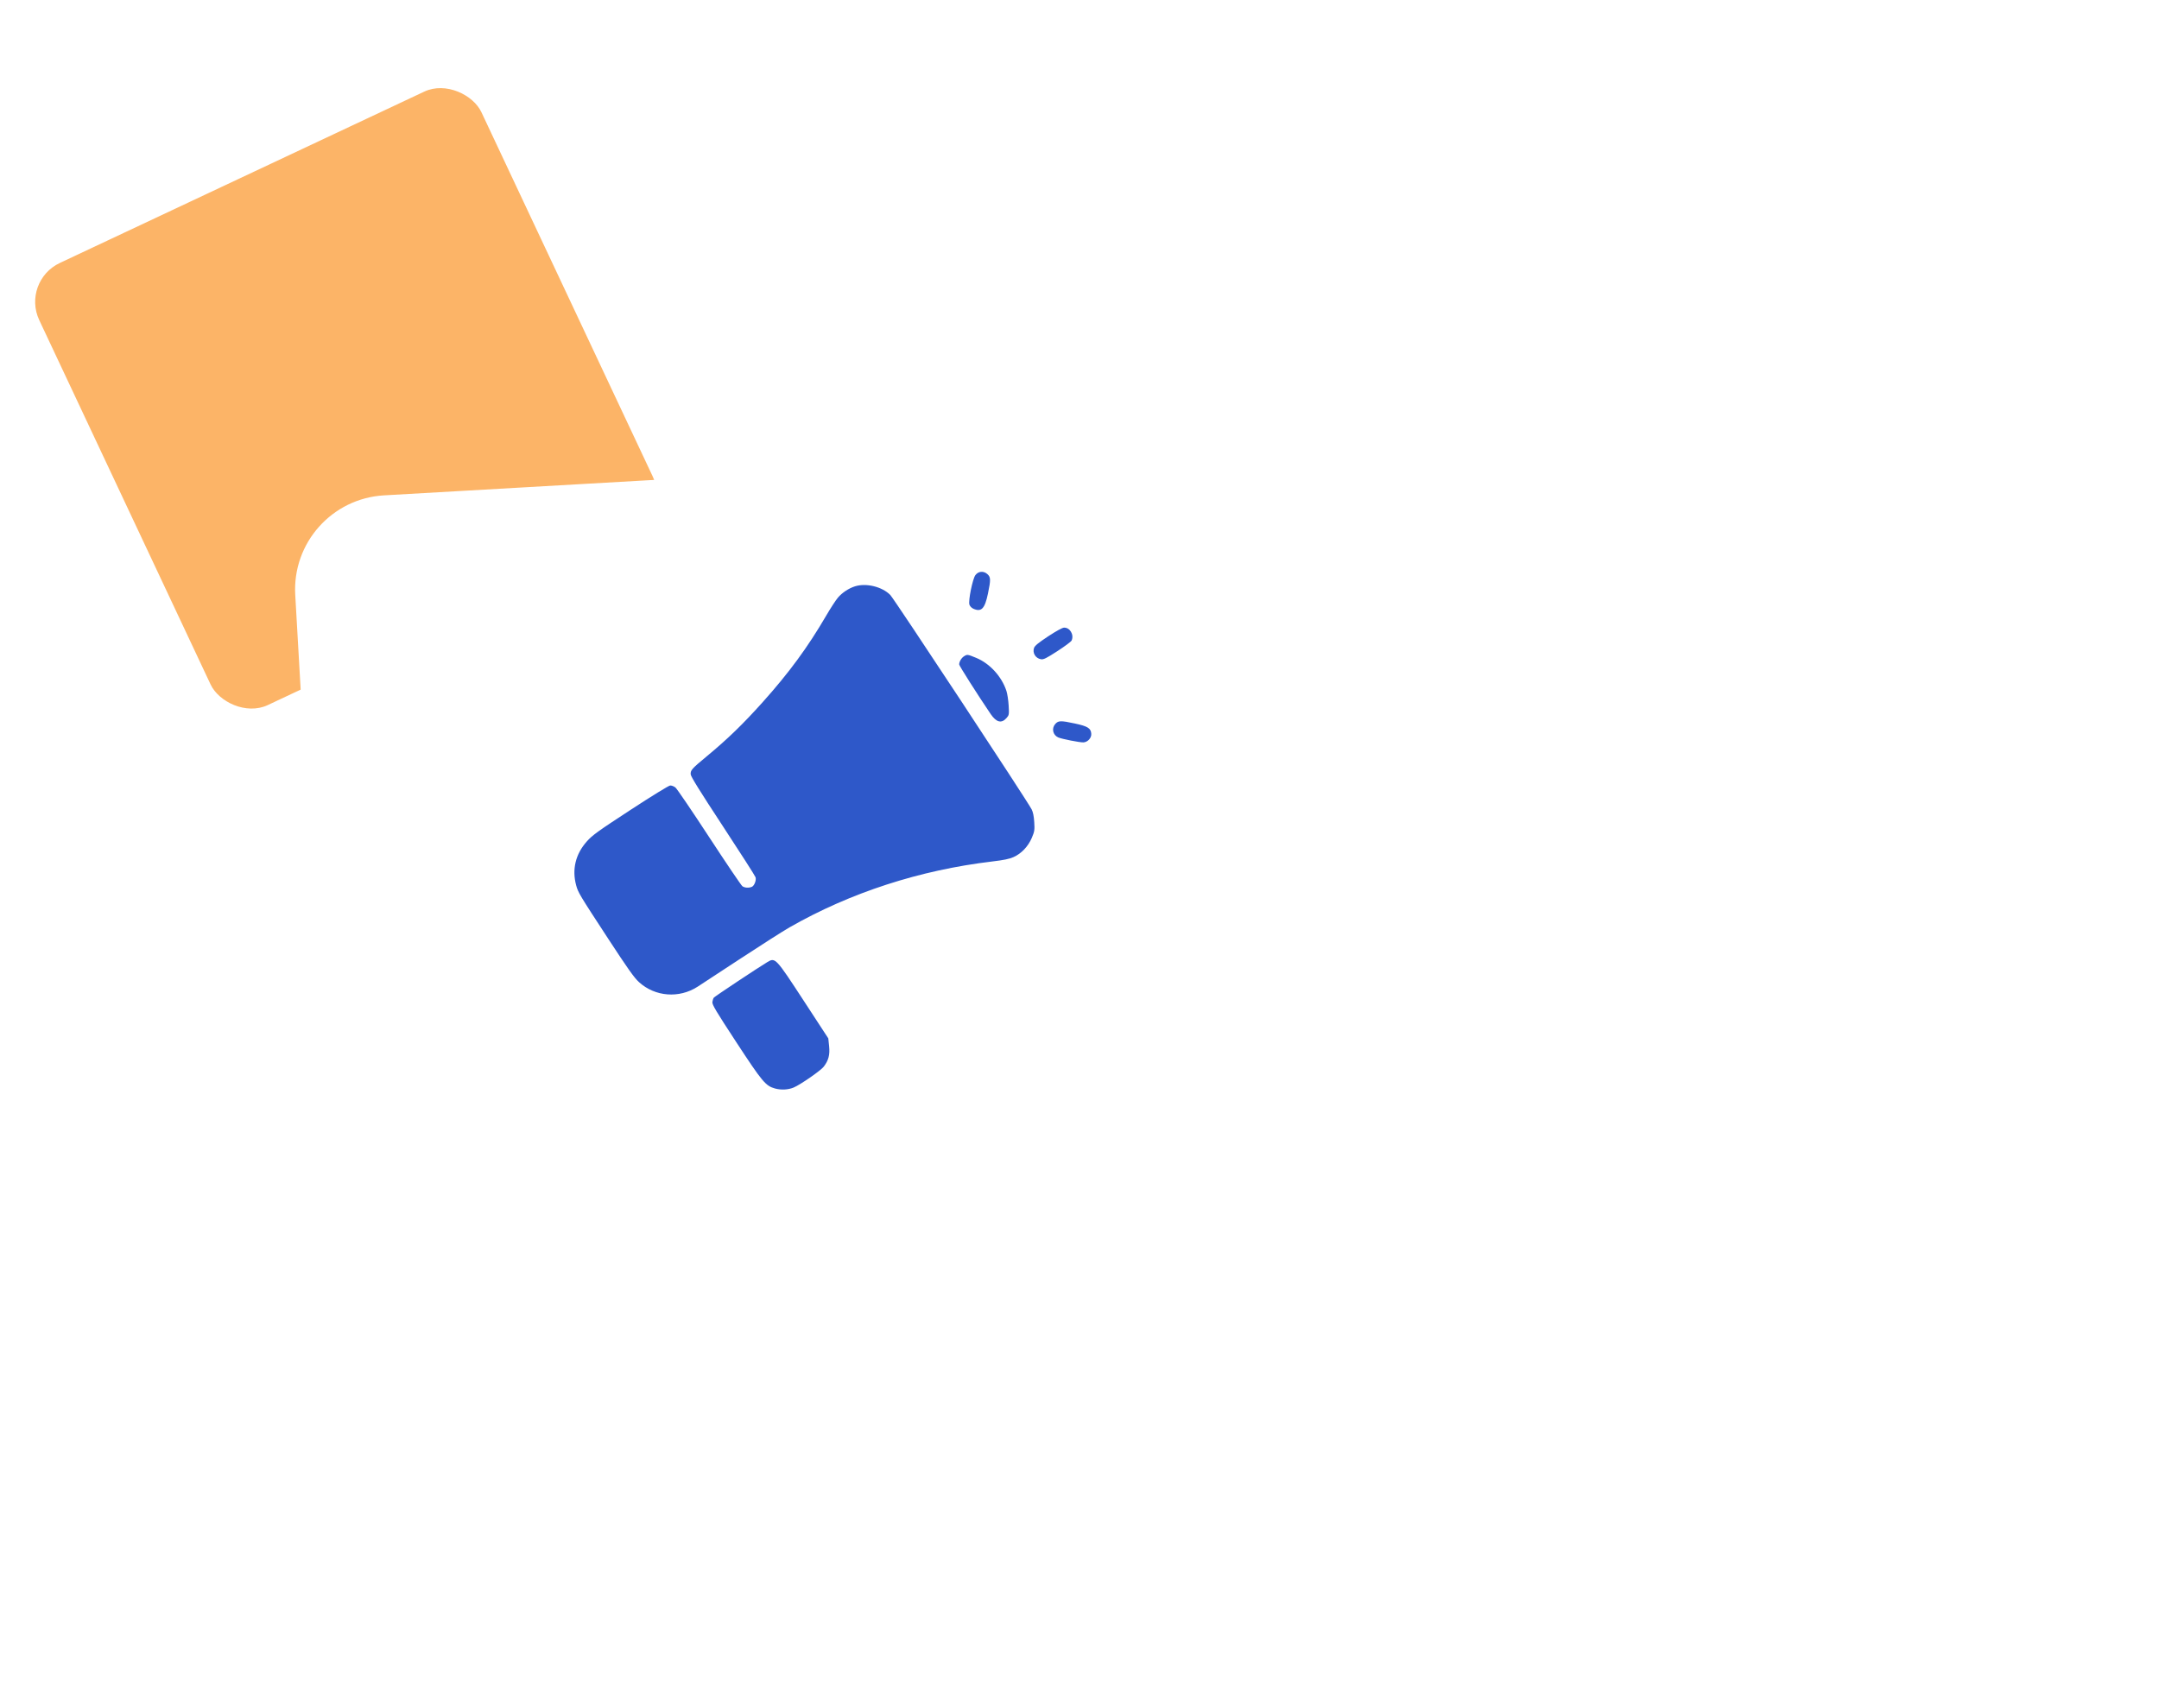 <?xml version="1.0" encoding="UTF-8"?> <svg xmlns="http://www.w3.org/2000/svg" width="206" height="163" viewBox="0 0 206 163" fill="none"> <rect opacity="0.77" x="2" y="26.837" width="46.622" height="46.622" rx="4.1" transform="rotate(-25.184 2 26.837)" fill="#FC9F3B"></rect> <g filter="url(#filter0_d_1286_482)"> <rect x="33.179" y="38.004" width="88" height="88" rx="9" transform="rotate(-3.274 33.179 38.004)" fill="white"></rect> </g> <g filter="url(#filter1_d_1286_482)"> <rect x="170.426" y="6" width="31.89" height="31.89" rx="3.261" transform="rotate(28.925 170.426 6)" fill="white"></rect> </g> <path fill-rule="evenodd" clip-rule="evenodd" d="M93.068 54.879C92.799 55.24 92.377 57.315 92.496 57.696C92.544 57.847 92.702 58.012 92.873 58.089C93.637 58.43 93.965 58.089 94.266 56.641C94.542 55.311 94.534 55.073 94.208 54.782C93.847 54.46 93.349 54.503 93.068 54.879ZM81.577 55.951C80.982 56.138 80.341 56.564 79.944 57.037C79.738 57.282 79.237 58.051 78.832 58.747C77.067 61.773 75.281 64.204 72.757 67.02C70.893 69.099 69.422 70.524 67.466 72.145C65.997 73.362 65.878 73.495 65.901 73.893C65.913 74.104 66.796 75.526 68.967 78.832C70.644 81.386 72.05 83.583 72.091 83.715C72.178 83.991 71.976 84.519 71.744 84.624C71.459 84.752 71.044 84.726 70.831 84.565C70.716 84.478 69.289 82.369 67.662 79.88C66.035 77.391 64.588 75.261 64.446 75.148C64.305 75.035 64.079 74.949 63.945 74.957C63.806 74.965 62.182 75.964 60.147 77.294C57.029 79.331 56.519 79.7 55.99 80.295C54.913 81.507 54.56 82.965 54.976 84.489C55.163 85.174 55.292 85.389 58.03 89.578C59.919 92.467 60.52 93.314 60.976 93.726C62.515 95.119 64.8 95.293 66.566 94.154C66.854 93.968 68.702 92.757 70.672 91.463C72.643 90.169 74.745 88.83 75.344 88.488C81.144 85.175 87.751 83.03 94.698 82.204C95.778 82.075 96.298 81.968 96.699 81.791C97.449 81.46 98.103 80.773 98.452 79.948C98.707 79.347 98.73 79.197 98.682 78.45C98.646 77.884 98.568 77.498 98.437 77.239C98.032 76.439 85.321 57.158 84.946 56.776C84.171 55.986 82.651 55.614 81.577 55.951ZM99.999 60.729C99.082 61.335 98.735 61.62 98.663 61.826C98.493 62.312 98.809 62.825 99.329 62.909C99.571 62.948 99.831 62.819 100.889 62.135C101.586 61.683 102.197 61.229 102.245 61.126C102.502 60.572 102.081 59.862 101.515 59.895C101.347 59.904 100.751 60.233 99.999 60.729ZM91.973 62.632C91.73 62.785 91.512 63.16 91.521 63.41C91.526 63.54 93.293 66.321 94.529 68.144C95.062 68.928 95.556 69.057 96.025 68.531C96.283 68.241 96.291 68.197 96.24 67.321C96.211 66.821 96.115 66.195 96.028 65.931C95.571 64.545 94.437 63.308 93.132 62.772C92.312 62.435 92.288 62.432 91.973 62.632ZM100.691 69.084C100.318 69.502 100.452 70.134 100.964 70.367C101.293 70.516 103.048 70.861 103.381 70.842C103.78 70.819 104.147 70.421 104.124 70.035C104.094 69.496 103.796 69.306 102.569 69.043C101.207 68.751 100.984 68.756 100.691 69.084ZM73.235 91.796C72.409 92.287 68.191 95.089 68.107 95.202C68.053 95.275 67.992 95.464 67.971 95.621C67.94 95.862 68.298 96.464 70.248 99.443C72.737 103.245 73.051 103.621 73.942 103.869C74.526 104.031 75.204 103.997 75.728 103.777C76.371 103.508 78.324 102.152 78.602 101.782C79.06 101.173 79.194 100.656 79.109 99.829L79.032 99.088L76.673 95.474C74.019 91.409 73.972 91.358 73.235 91.796Z" fill="#2E58C9"></path> <defs> <filter id="filter0_d_1286_482" x="0.606" y="15.707" width="146.985" height="146.985" filterUnits="userSpaceOnUse" color-interpolation-filters="sRGB"> <feFlood flood-opacity="0" result="BackgroundImageFix"></feFlood> <feColorMatrix in="SourceAlpha" type="matrix" values="0 0 0 0 0 0 0 0 0 0 0 0 0 0 0 0 0 0 127 0" result="hardAlpha"></feColorMatrix> <feMorphology radius="3.47" operator="erode" in="SourceAlpha" result="effect1_dropShadow_1286_482"></feMorphology> <feOffset dx="-5.522" dy="9.78"></feOffset> <feGaussianBlur stdDeviation="15.51"></feGaussianBlur> <feColorMatrix type="matrix" values="0 0 0 0 0.197 0 0 0 0 0.242 0 0 0 0 0.525 0 0 0 0.13 0"></feColorMatrix> <feBlend mode="normal" in2="BackgroundImageFix" result="effect1_dropShadow_1286_482"></feBlend> <feBlend mode="normal" in="SourceGraphic" in2="effect1_dropShadow_1286_482" result="shape"></feBlend> </filter> <filter id="filter1_d_1286_482" x="144.187" y="0.73" width="60.964" height="60.964" filterUnits="userSpaceOnUse" color-interpolation-filters="sRGB"> <feFlood flood-opacity="0" result="BackgroundImageFix"></feFlood> <feColorMatrix in="SourceAlpha" type="matrix" values="0 0 0 0 0 0 0 0 0 0 0 0 0 0 0 0 0 0 127 0" result="hardAlpha"></feColorMatrix> <feMorphology radius="1.257" operator="erode" in="SourceAlpha" result="effect1_dropShadow_1286_482"></feMorphology> <feOffset dx="-2.001" dy="3.544"></feOffset> <feGaussianBlur stdDeviation="5.621"></feGaussianBlur> <feColorMatrix type="matrix" values="0 0 0 0 0.197 0 0 0 0 0.242 0 0 0 0 0.525 0 0 0 0.13 0"></feColorMatrix> <feBlend mode="normal" in2="BackgroundImageFix" result="effect1_dropShadow_1286_482"></feBlend> <feBlend mode="normal" in="SourceGraphic" in2="effect1_dropShadow_1286_482" result="shape"></feBlend> </filter> </defs> </svg> 